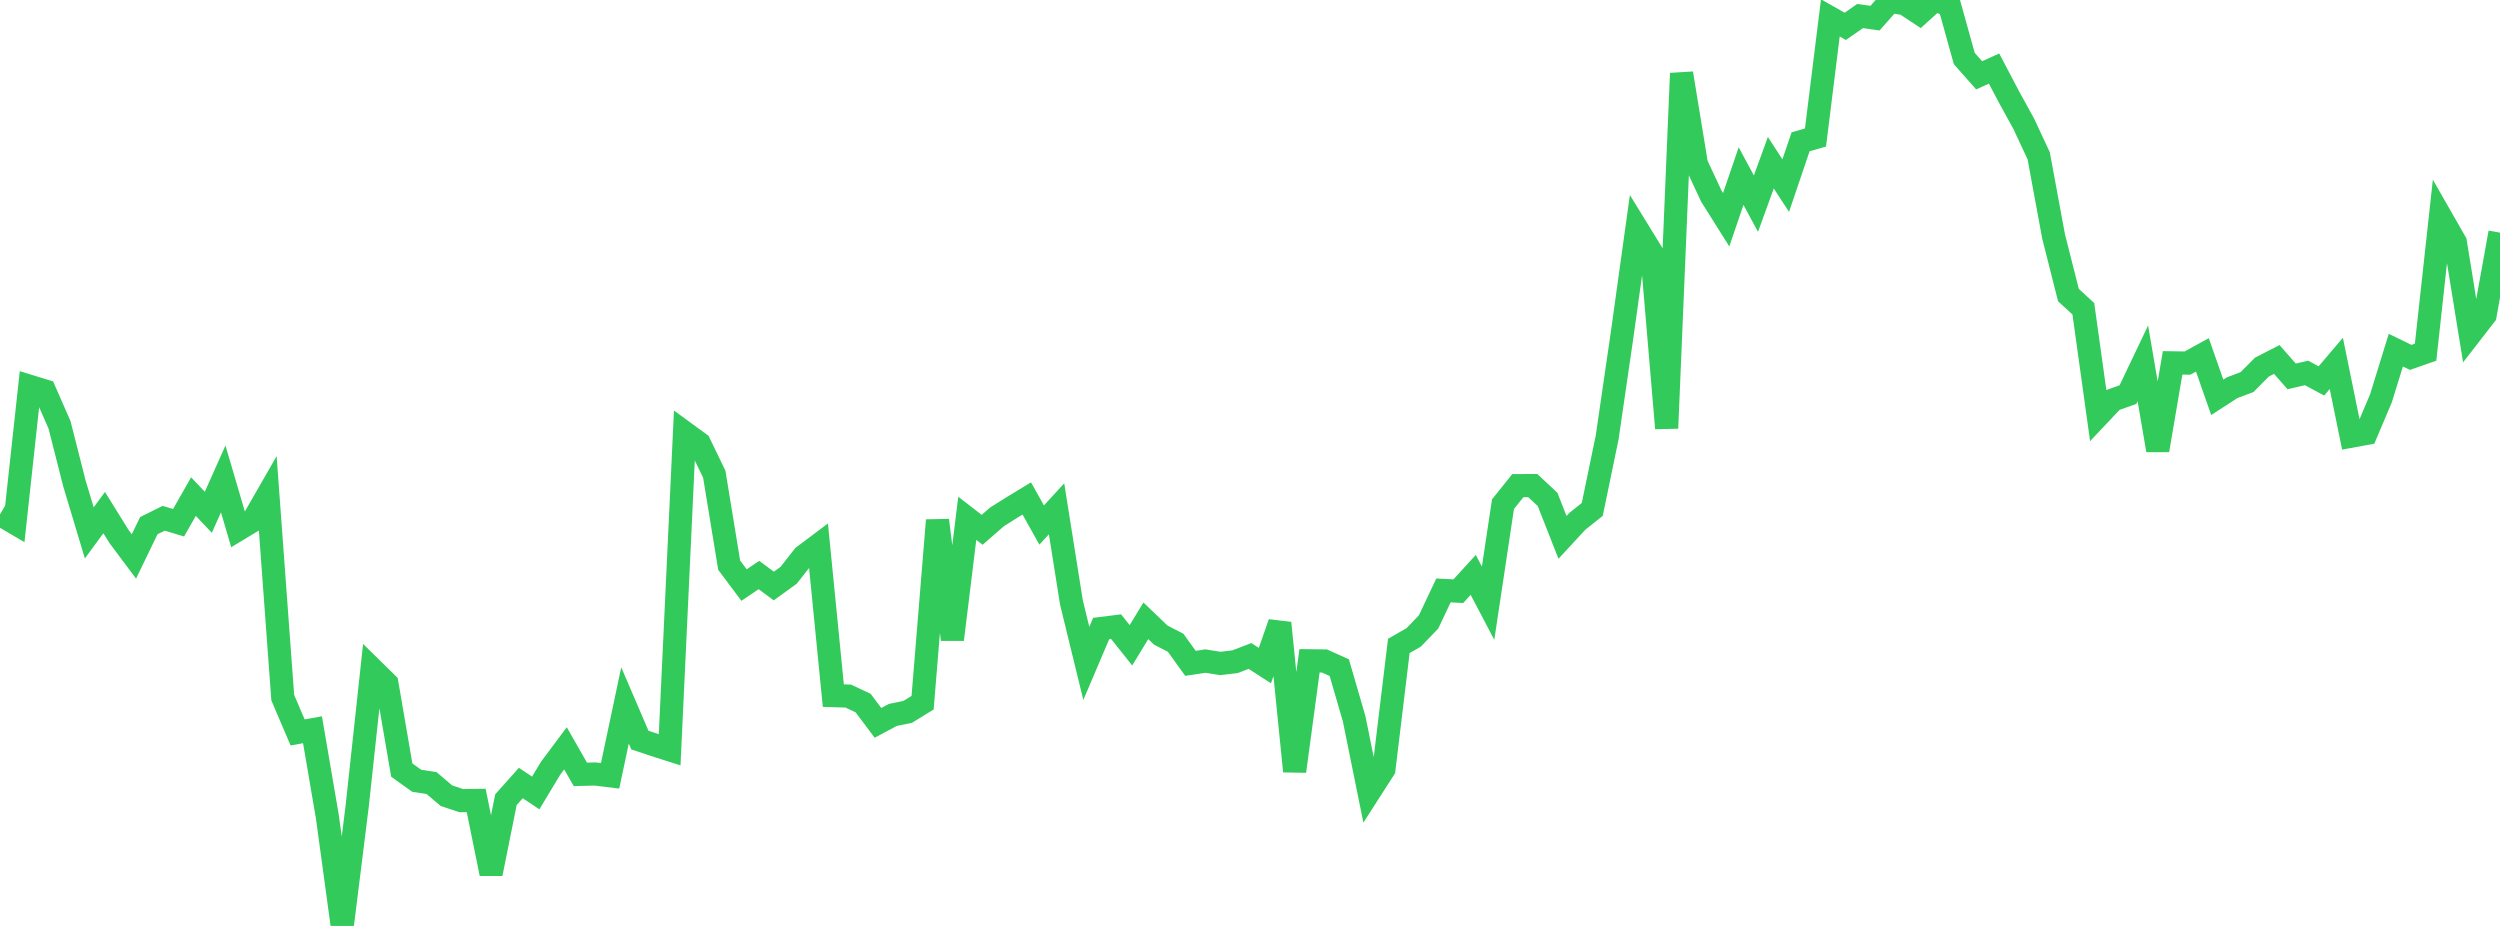 <?xml version="1.0" standalone="no"?>
<!DOCTYPE svg PUBLIC "-//W3C//DTD SVG 1.1//EN" "http://www.w3.org/Graphics/SVG/1.1/DTD/svg11.dtd">

<svg width="135" height="50" viewBox="0 0 135 50" preserveAspectRatio="none" 
  xmlns="http://www.w3.org/2000/svg"
  xmlns:xlink="http://www.w3.org/1999/xlink">


<polyline points="0.0, 27.777 0.804, 28.249 1.607, 20.862 2.411, 21.11 3.214, 22.941 4.018, 26.104 4.821, 28.776 5.625, 27.681 6.429, 28.975 7.232, 30.049 8.036, 28.386 8.839, 27.987 9.643, 28.228 10.446, 26.816 11.25, 27.663 12.054, 25.862 12.857, 28.596 13.661, 28.111 14.464, 26.712 15.268, 37.67 16.071, 39.552 16.875, 39.407 17.679, 44.112 18.482, 50.0 19.286, 43.546 20.089, 36.122 20.893, 36.911 21.696, 41.585 22.5, 42.16 23.304, 42.285 24.107, 42.968 24.911, 43.235 25.714, 43.224 26.518, 47.18 27.321, 43.183 28.125, 42.283 28.929, 42.82 29.732, 41.486 30.536, 40.408 31.339, 41.815 32.143, 41.796 32.946, 41.894 33.75, 38.091 34.554, 39.965 35.357, 40.232 36.161, 40.488 36.964, 23.358 37.768, 23.945 38.571, 25.608 39.375, 30.518 40.179, 31.593 40.982, 31.051 41.786, 31.645 42.589, 31.063 43.393, 30.037 44.196, 29.434 45.0, 37.564 45.804, 37.588 46.607, 37.964 47.411, 39.035 48.214, 38.606 49.018, 38.44 49.821, 37.945 50.625, 28.095 51.429, 34.534 52.232, 27.989 53.036, 28.61 53.839, 27.91 54.643, 27.405 55.446, 26.917 56.25, 28.352 57.054, 27.475 57.857, 32.529 58.661, 35.824 59.464, 33.938 60.268, 33.838 61.071, 34.846 61.875, 33.524 62.679, 34.294 63.482, 34.707 64.286, 35.821 65.089, 35.698 65.893, 35.827 66.696, 35.731 67.5, 35.422 68.304, 35.942 69.107, 33.642 69.911, 41.649 70.714, 35.683 71.518, 35.692 72.321, 36.054 73.125, 38.818 73.929, 42.788 74.732, 41.537 75.536, 34.881 76.339, 34.419 77.143, 33.584 77.946, 31.884 78.75, 31.924 79.554, 31.044 80.357, 32.571 81.161, 27.226 81.964, 26.224 82.768, 26.221 83.571, 26.971 84.375, 29.018 85.179, 28.148 85.982, 27.51 86.786, 23.623 87.589, 18.116 88.393, 12.341 89.196, 13.647 90.0, 23.125 90.804, 3.96 91.607, 8.866 92.411, 10.589 93.214, 11.866 94.018, 9.509 94.821, 10.998 95.625, 8.787 96.429, 10.023 97.232, 7.656 98.036, 7.427 98.839, 0.967 99.643, 1.423 100.446, 0.866 101.25, 0.98 102.054, 0.071 102.857, 0.199 103.661, 0.729 104.464, 0.0 105.268, 0.273 106.071, 3.159 106.875, 4.068 107.679, 3.701 108.482, 5.229 109.286, 6.692 110.089, 8.411 110.893, 12.763 111.696, 15.936 112.5, 16.672 113.304, 22.445 114.107, 21.595 114.911, 21.308 115.714, 19.623 116.518, 24.312 117.321, 19.594 118.125, 19.606 118.929, 19.164 119.732, 21.456 120.536, 20.936 121.339, 20.633 122.143, 19.823 122.946, 19.412 123.75, 20.325 124.554, 20.139 125.357, 20.57 126.161, 19.622 126.964, 23.554 127.768, 23.406 128.571, 21.512 129.375, 18.907 130.179, 19.299 130.982, 19.018 131.786, 11.681 132.589, 13.085 133.393, 18.049 134.196, 17.013 135.0, 12.563" fill="none" stroke="#32ca5b" stroke-width="1.25"/>

</svg>